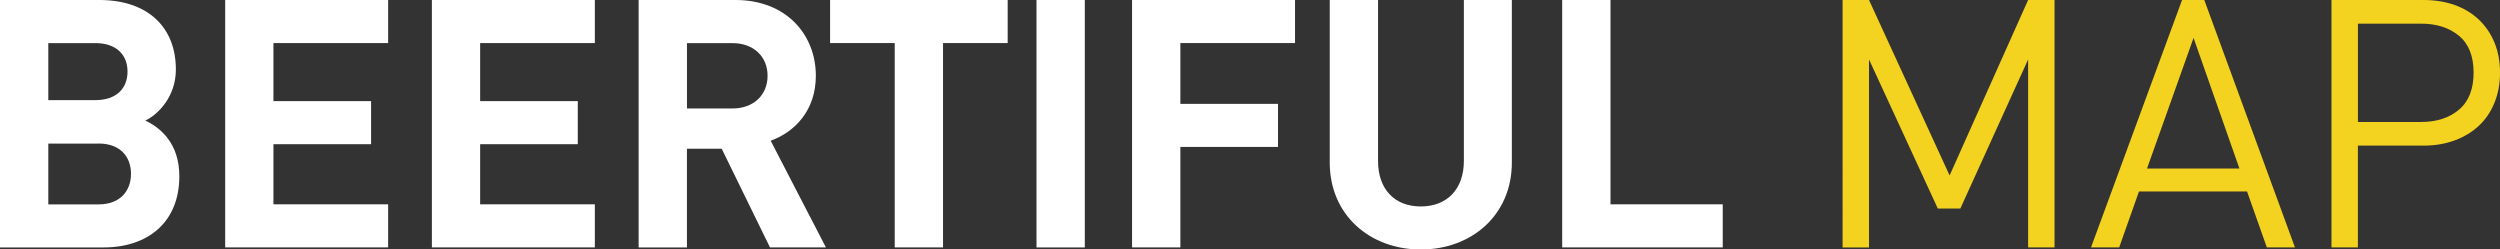 <?xml version="1.0" encoding="UTF-8"?>
<svg id="_レイヤー_1" data-name="レイヤー 1" xmlns="http://www.w3.org/2000/svg" viewBox="0 0 598.31 59.71">
  <rect x="0" y="0" width="598.31" height="59.71" fill="#333333" stroke="none"/>
  <defs>
    <style>
      .cls-1 {
        fill: #f4d320;
      }

      .cls-1, .cls-2 {
        stroke-width: 0px;
      }

      .cls-2 {
        fill: #fff;
      }
    </style>
  </defs>
  <path class="cls-2" d="m24.78,59.22H0V0h23.79c11.56,0,18.3,6.49,18.3,16.63,0,6.57-4.32,10.81-7.32,12.23,3.58,1.66,8.15,5.41,8.15,13.31,0,11.06-7.57,17.05-18.13,17.05Zm-1.91-48.9h-11.31v13.64h11.31c4.91,0,7.65-2.75,7.65-6.82s-2.74-6.82-7.65-6.82Zm.75,24.04h-12.06v14.55h12.06c5.24,0,7.73-3.33,7.73-7.32s-2.5-7.24-7.73-7.24Z"/>
  <path class="cls-2" d="m53.89,59.22V0h39v10.31h-27.45v13.89h23.37v10.31h-23.37v14.39h27.45v10.31h-39Z"/>
  <path class="cls-2" d="m103.36,59.22V0h39v10.31h-27.45v13.89h23.37v10.31h-23.37v14.39h27.45v10.31h-39Z"/>
  <path class="cls-2" d="m184.28,59.22l-11.56-23.62h-8.32v23.62h-11.56V0h23.2c12.06,0,19.21,8.23,19.21,18.13,0,8.32-5.07,13.47-10.81,15.55l13.22,25.53h-13.39Zm-8.98-48.9h-10.89v15.64h10.89c5.07,0,8.4-3.24,8.4-7.82s-3.33-7.82-8.4-7.82Z"/>
  <path class="cls-2" d="m225.69,10.31v48.9h-11.56V10.31h-15.47V0h42.5v10.31h-15.47Z"/>
  <path class="cls-2" d="m248.06,59.22V0h11.56v59.22h-11.56Z"/>
  <path class="cls-2" d="m282.49,10.31v14.55h23.37v10.31h-23.37v24.04h-11.56V0h39v10.31h-27.45Z"/>
  <path class="cls-2" d="m340.03,59.71c-12.14,0-21.79-8.23-21.79-20.79V0h11.56v38.51c0,6.82,3.99,10.9,10.23,10.9s10.31-4.08,10.31-10.9V0h11.48v38.92c0,12.56-9.65,20.79-21.79,20.79Z"/>
  <path class="cls-2" d="m373.87,59.22V0h11.56v48.9h26.86v10.31h-38.42Z"/>
  <path class="cls-1" d="m485.38,59.21V14.23l-16.22,35.67h-5.4l-16.46-35.67v44.99h-6.32V0h6.32l19.29,41.99L485.38,0h6.32v59.21h-6.32Z"/>
  <path class="cls-1" d="m542.51,59.21l-4.74-13.39h-25.86l-4.74,13.39h-6.74L522.22,0h5.32l21.7,59.21h-6.74Zm-17.54-50.14l-11.14,31.27h22.12l-10.98-31.27Z"/>
  <path class="cls-1" d="m596.98,24.62c-.89,2.16-2.13,3.99-3.74,5.49-1.61,1.5-3.54,2.66-5.78,3.49-2.24.83-4.73,1.25-7.44,1.25h-15.72v24.36h-6.32V0h22.04c2.71,0,5.2.4,7.44,1.2,2.25.8,4.17,1.97,5.78,3.49,1.61,1.53,2.85,3.35,3.74,5.49.89,2.13,1.33,4.53,1.33,7.19s-.44,5.07-1.33,7.23Zm-8.48-16.05c-2.33-1.94-5.35-2.91-9.06-2.91h-15.13v23.53h15.13c3.71,0,6.74-.98,9.06-2.95,2.33-1.97,3.49-4.92,3.49-8.86s-1.16-6.87-3.49-8.82Z"/>
</svg>